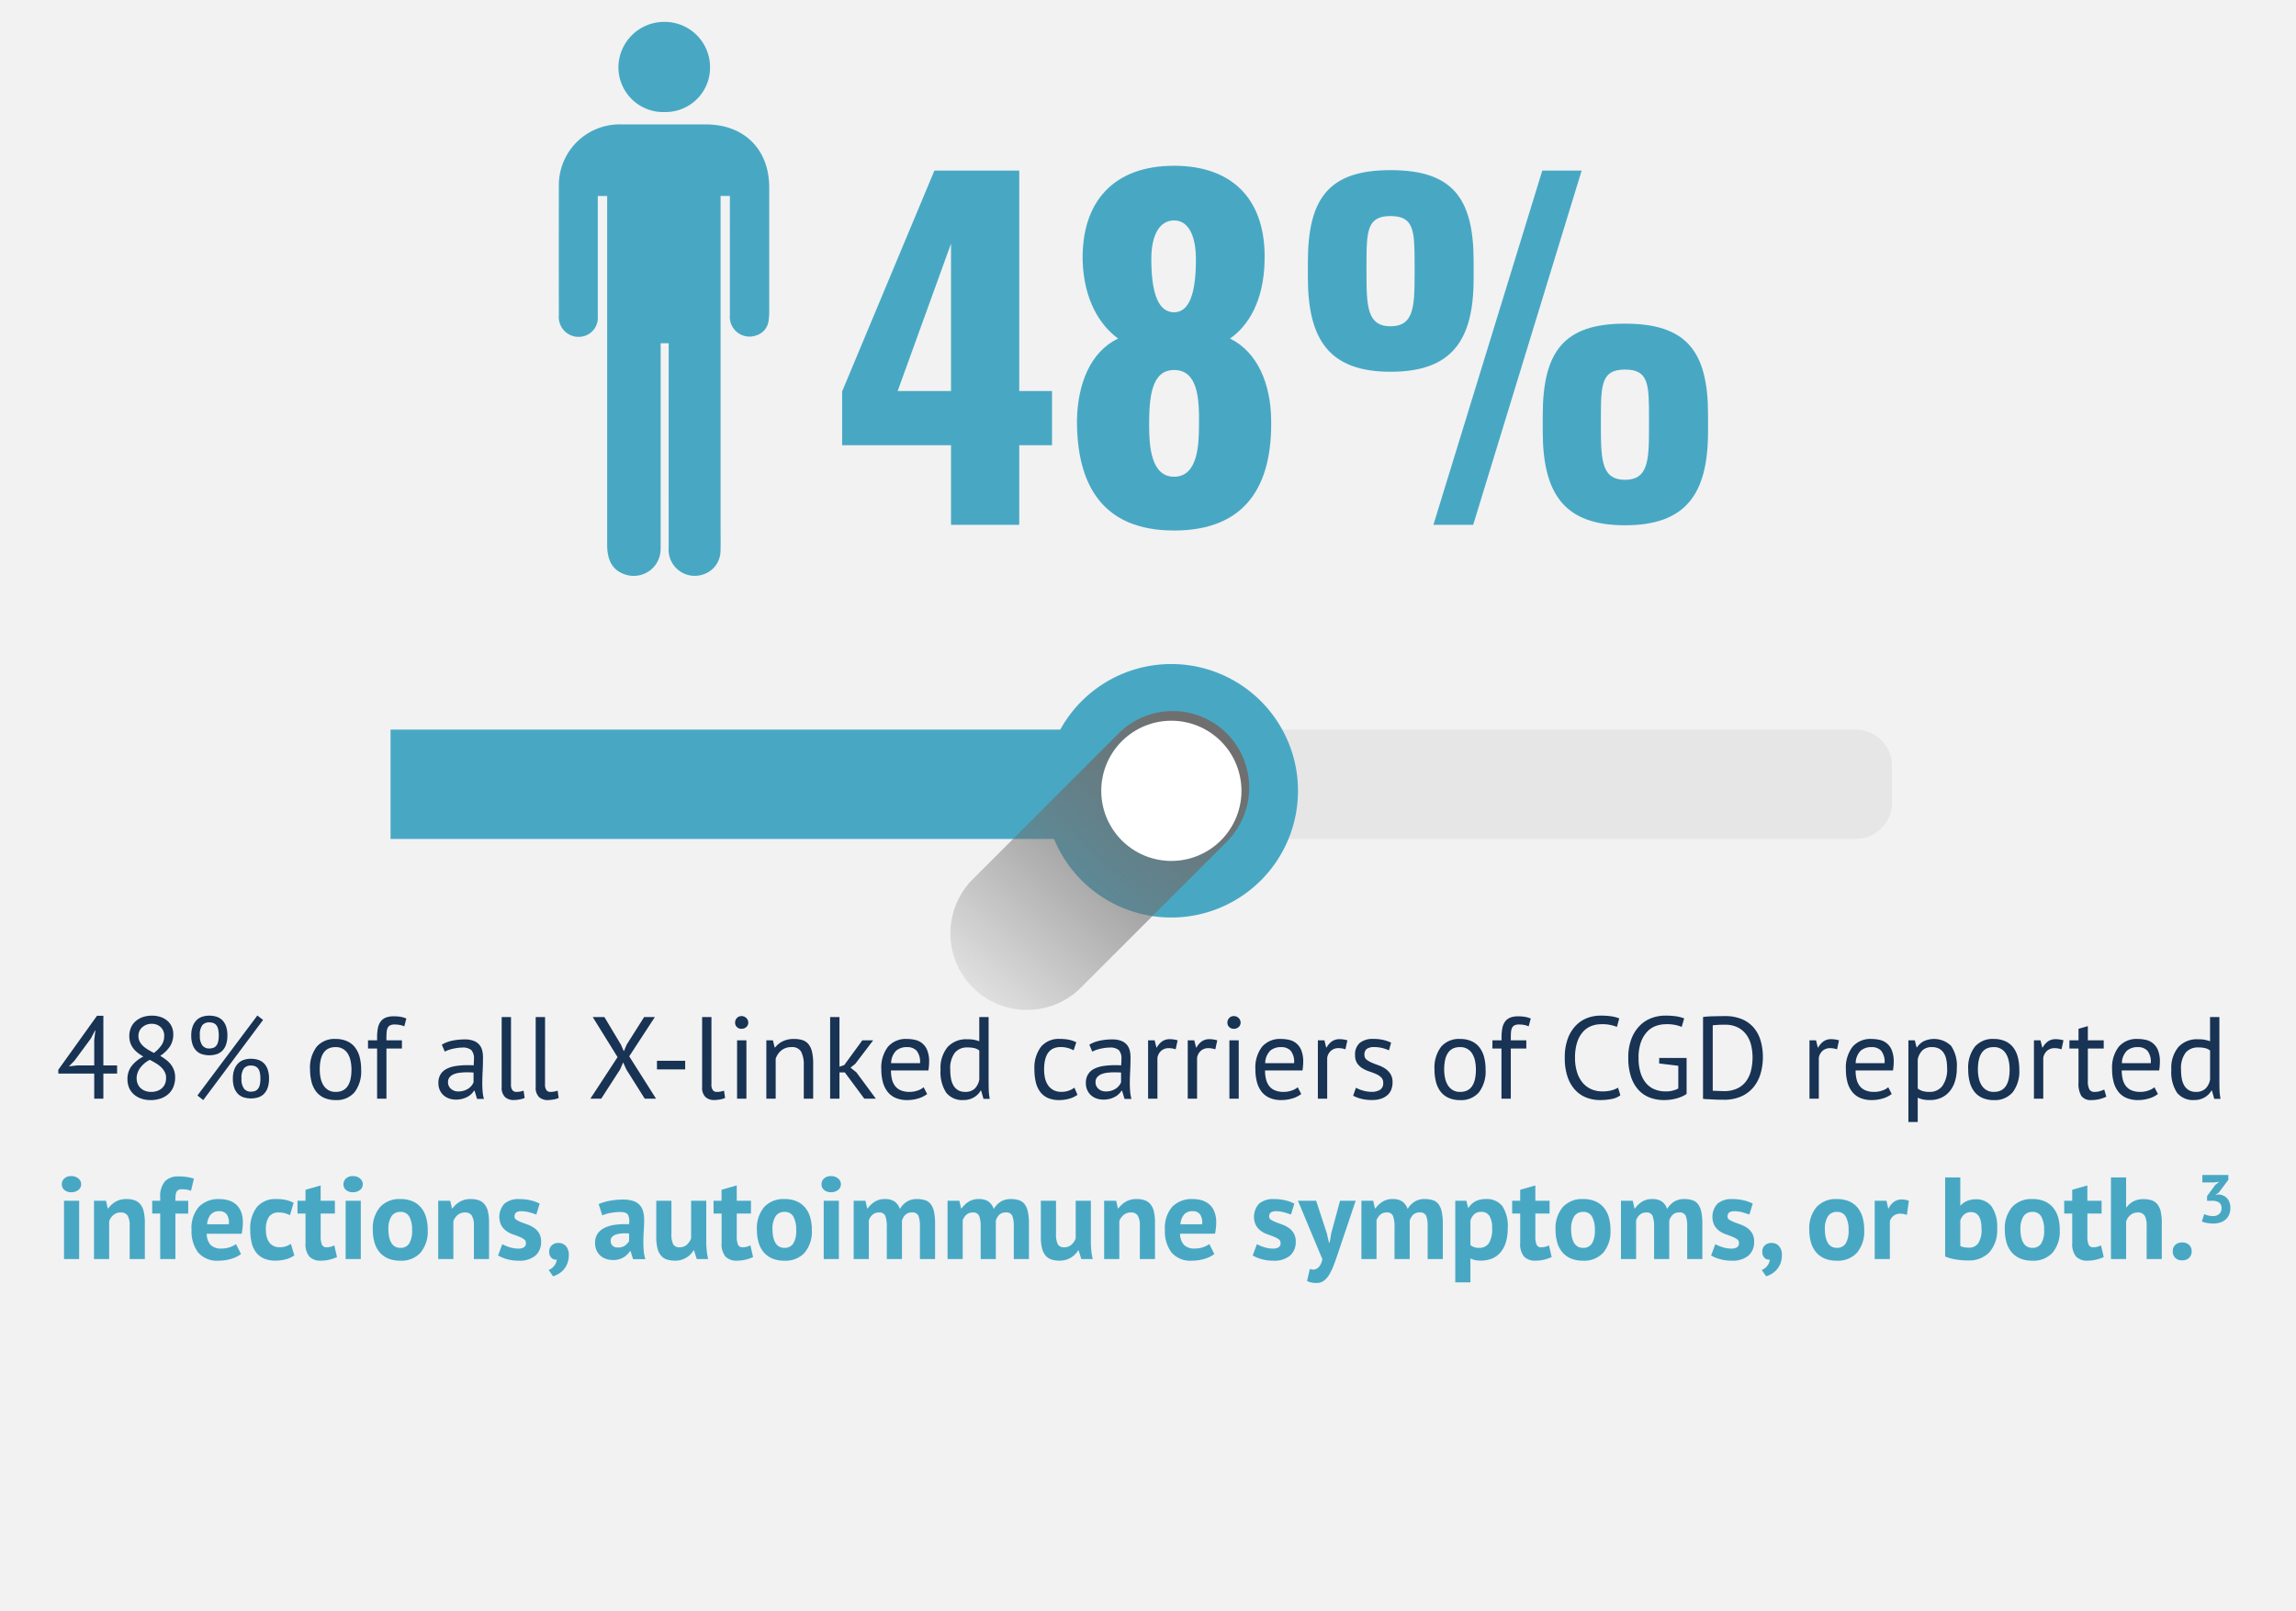 <svg xmlns="http://www.w3.org/2000/svg" xmlns:xlink="http://www.w3.org/1999/xlink" width="315" height="221" viewBox="0 0 315 221">
  <defs>
    <linearGradient id="linear-gradient" x1="0.865" y1="0.139" x2="0" y2="1.1" gradientUnits="objectBoundingBox">
      <stop offset="0" stop-color="#6f6f6f"/>
      <stop offset="0.401" stop-color="#6f6f6f" stop-opacity="0.608"/>
      <stop offset="1" stop-color="#6f6f6f" stop-opacity="0"/>
    </linearGradient>
  </defs>
  <g id="_48__Graphic_Desk" data-name="48%_Graphic_Desk" transform="translate(-329.32 -3316.578)">
    <rect id="Rectangle_148874" data-name="Rectangle 148874" width="315" height="221" transform="translate(329.32 3316.578)" fill="#f2f2f3"/>
    <g id="Group_75027" data-name="Group 75027" transform="translate(337.32 3407.673)">
      <g id="Group_75028" data-name="Group 75028" transform="translate(0 -3411.129)">
        <g id="Group_75029" data-name="Group 75029">
          <g id="Group_74887" data-name="Group 74887" transform="translate(45.581 3411.129)">
            <g id="Group_74893" data-name="Group 74893">
              <g id="Group_74881" data-name="Group 74881">
                <g id="Group_74896" data-name="Group 74896">
                  <path id="Rectangle_148868" data-name="Rectangle 148868" d="M0,0H96a5,5,0,0,1,5,5v5a5,5,0,0,1-5,5H0a0,0,0,0,1,0,0V0A0,0,0,0,1,0,0Z" transform="translate(105 8.996)" fill="#e6e6e6"/>
                  <rect id="Rectangle_148867" data-name="Rectangle 148867" width="101" height="15" transform="translate(0 8.996)" fill="#48a8c4"/>
                  <g id="Group_74914" data-name="Group 74914" transform="translate(76.805)">
                    <path id="Path_62548" data-name="Path 62548" d="M52.524,0A17.387,17.387,0,1,0,69.907,17.391,17.387,17.387,0,0,0,52.524,0" transform="translate(-22.214)" fill="#48a8c4"/>
                    <path id="Line_1225" data-name="Line 1225" d="M0,30.5a10.467,10.467,0,0,1-7.425-3.075,10.5,10.5,0,0,1,0-14.849l20-20a10.5,10.5,0,0,1,14.849,0,10.5,10.5,0,0,1,0,14.849l-20,20A10.467,10.467,0,0,1,0,30.5Z" transform="translate(10.5 16.949)" opacity="0.999" fill="url(#linear-gradient)"/>
                    <path id="Path_62549" data-name="Path 62549" d="M37.922,12.4a9.616,9.616,0,1,1,9.613,9.616A9.618,9.618,0,0,1,37.922,12.4" transform="translate(-17.22 4.994)" fill="#fff"/>
                  </g>
                </g>
              </g>
            </g>
          </g>
          <g id="Group_75440" data-name="Group 75440" transform="translate(0 3459.346)">
            <path id="Path_62861" data-name="Path 62861" d="M1.1,28h2.08v8H1.1ZM.8,25.744a1.055,1.055,0,0,1,.344-.792,1.323,1.323,0,0,1,.952-.328,1.443,1.443,0,0,1,.984.328,1.015,1.015,0,0,1,.376.792.969.969,0,0,1-.376.776,1.49,1.49,0,0,1-.984.312,1.365,1.365,0,0,1-.952-.312A1,1,0,0,1,.8,25.744ZM10.111,36V31.456a2.682,2.682,0,0,0-.28-1.408,1.047,1.047,0,0,0-.952-.432,1.5,1.5,0,0,0-1,.344,1.911,1.911,0,0,0-.584.856V36H5.215V28H6.863l.24,1.056h.064a3.448,3.448,0,0,1,.976-.9,2.893,2.893,0,0,1,1.568-.384,3.23,3.23,0,0,1,1.056.16,1.8,1.8,0,0,1,.784.528,2.4,2.4,0,0,1,.48,1,6.467,6.467,0,0,1,.16,1.56V36ZM13.2,28h1.1v-.448a3.143,3.143,0,0,1,.64-2.2,2.426,2.426,0,0,1,1.856-.68,6.375,6.375,0,0,1,2.128.3l-.4,1.664a3.535,3.535,0,0,0-.648-.168,4.127,4.127,0,0,0-.584-.04,1.1,1.1,0,0,0-.5.1.59.59,0,0,0-.272.3,1.548,1.548,0,0,0-.112.5q-.024.3-.024.68h1.76v1.76h-1.76V36H14.3V29.76H13.2Zm12.19,7.312a4.07,4.07,0,0,1-1.3.648,5.707,5.707,0,0,1-1.752.264A3.4,3.4,0,0,1,19.5,35.1a4.851,4.851,0,0,1-.9-3.1,4.431,4.431,0,0,1,1.008-3.168,3.728,3.728,0,0,1,2.832-1.056,4.4,4.4,0,0,1,1.184.16,2.755,2.755,0,0,1,1.024.528,2.6,2.6,0,0,1,.72.992,3.891,3.891,0,0,1,.272,1.552,6.972,6.972,0,0,1-.04.72q-.04.384-.12.8h-4.8a2.345,2.345,0,0,0,.52,1.52,1.992,1.992,0,0,0,1.528.512,3.4,3.4,0,0,0,1.968-.608ZM22.413,29.44a1.456,1.456,0,0,0-1.208.488,2.413,2.413,0,0,0-.472,1.3h2.976a2.015,2.015,0,0,0-.264-1.328A1.176,1.176,0,0,0,22.413,29.44ZM32.7,35.5a3.476,3.476,0,0,1-1.16.536,5.335,5.335,0,0,1-1.4.184,3.888,3.888,0,0,1-1.624-.3,2.768,2.768,0,0,1-1.08-.856,3.53,3.53,0,0,1-.6-1.336A7.567,7.567,0,0,1,26.653,32a4.766,4.766,0,0,1,.912-3.128,3.258,3.258,0,0,1,2.656-1.1,5.634,5.634,0,0,1,1.416.144,4.807,4.807,0,0,1,.968.368l-.5,1.7a4.192,4.192,0,0,0-.728-.272,3.207,3.207,0,0,0-.824-.1,1.57,1.57,0,0,0-1.312.568A2.94,2.94,0,0,0,28.8,32a3.756,3.756,0,0,0,.112.944,2.309,2.309,0,0,0,.336.752,1.575,1.575,0,0,0,.584.5,1.822,1.822,0,0,0,.84.184,2.6,2.6,0,0,0,.9-.136,3.139,3.139,0,0,0,.656-.328Zm.432-7.5h1.1V26.5l2.08-.592V28h1.952v1.76H36.315v3.072a3.045,3.045,0,0,0,.168,1.192.632.632,0,0,0,.632.36,2.093,2.093,0,0,0,.552-.064,3.767,3.767,0,0,0,.52-.192l.368,1.6a5.28,5.28,0,0,1-1.008.352,4.8,4.8,0,0,1-1.168.144,2.1,2.1,0,0,1-1.624-.568,2.723,2.723,0,0,1-.52-1.864V29.76h-1.1Zm6.607,0h2.08v8h-2.08Zm-.3-2.256a1.055,1.055,0,0,1,.344-.792,1.323,1.323,0,0,1,.952-.328,1.443,1.443,0,0,1,.984.328,1.015,1.015,0,0,1,.376.792.969.969,0,0,1-.376.776,1.49,1.49,0,0,1-.984.312,1.365,1.365,0,0,1-.952-.312A1,1,0,0,1,39.435,25.744ZM43.466,32a4.5,4.5,0,0,1,.992-3.128,3.563,3.563,0,0,1,2.784-1.1,4.174,4.174,0,0,1,1.664.3,3.108,3.108,0,0,1,1.168.856,3.661,3.661,0,0,1,.7,1.336A6.074,6.074,0,0,1,51,32a4.527,4.527,0,0,1-.984,3.128,3.537,3.537,0,0,1-2.776,1.1,4.174,4.174,0,0,1-1.664-.3,3.18,3.18,0,0,1-1.176-.856,3.6,3.6,0,0,1-.7-1.336A6.074,6.074,0,0,1,43.466,32Zm2.144,0a4.66,4.66,0,0,0,.1.976,2.721,2.721,0,0,0,.288.784,1.389,1.389,0,0,0,.5.52,1.438,1.438,0,0,0,.744.184,1.367,1.367,0,0,0,1.216-.592,3.414,3.414,0,0,0,.4-1.872,3.744,3.744,0,0,0-.368-1.784,1.3,1.3,0,0,0-1.248-.68,1.415,1.415,0,0,0-1.2.576A3.2,3.2,0,0,0,45.61,32Zm11.726,4V31.456a2.682,2.682,0,0,0-.28-1.408,1.047,1.047,0,0,0-.952-.432,1.5,1.5,0,0,0-1,.344,1.911,1.911,0,0,0-.584.856V36h-2.08V28h1.648l.24,1.056h.064a3.448,3.448,0,0,1,.976-.9,2.893,2.893,0,0,1,1.568-.384,3.23,3.23,0,0,1,1.056.16,1.8,1.8,0,0,1,.784.528,2.4,2.4,0,0,1,.48,1,6.467,6.467,0,0,1,.16,1.56V36Zm7.135-2.208a.6.6,0,0,0-.272-.512,3.276,3.276,0,0,0-.672-.352q-.4-.16-.88-.328a3.305,3.305,0,0,1-.88-.464,2.541,2.541,0,0,1-.672-.752,2.676,2.676,0,0,1,.432-2.984,2.969,2.969,0,0,1,2.032-.624,6.532,6.532,0,0,1,1.648.192,4.767,4.767,0,0,1,1.152.432L65.9,29.9q-.368-.144-.928-.3a4.115,4.115,0,0,0-1.136-.16q-.928,0-.928.72a.532.532,0,0,0,.272.464,3.589,3.589,0,0,0,.672.328q.4.152.88.328a3.818,3.818,0,0,1,.88.456,2.385,2.385,0,0,1,.672.728,2.193,2.193,0,0,1,.272,1.152,2.438,2.438,0,0,1-.776,1.912,3.392,3.392,0,0,1-2.328.7,5.684,5.684,0,0,1-1.592-.216,4.9,4.9,0,0,1-1.208-.5l.576-1.552a5.55,5.55,0,0,0,.976.408,3.968,3.968,0,0,0,1.248.2,1.384,1.384,0,0,0,.744-.176A.644.644,0,0,0,64.472,33.792Zm3.2,1.184a1.1,1.1,0,0,1,.36-.864,1.288,1.288,0,0,1,.888-.32,1.317,1.317,0,0,1,1.056.448,1.756,1.756,0,0,1,.384,1.184,3.122,3.122,0,0,1-.224,1.24,2.9,2.9,0,0,1-.552.864,2.777,2.777,0,0,1-.7.544,4.114,4.114,0,0,1-.68.3l-.608-.864a1.854,1.854,0,0,0,.752-.576,1.516,1.516,0,0,0,.352-.848.882.882,0,0,1-.7-.224A1.081,1.081,0,0,1,67.671,34.976Zm6.783-6.512a6.843,6.843,0,0,1,1.52-.456,9.794,9.794,0,0,1,1.84-.168,4.177,4.177,0,0,1,1.392.2,2.006,2.006,0,0,1,1.352,1.448,4.493,4.493,0,0,1,.136,1.152q0,.7-.048,1.416t-.056,1.4q-.008.688.04,1.336a5.032,5.032,0,0,0,.24,1.224h-1.7l-.336-1.1h-.08a2.847,2.847,0,0,1-.888.856,2.694,2.694,0,0,1-1.464.36A2.854,2.854,0,0,1,75.4,35.96a2.154,2.154,0,0,1-1.264-1.216,2.462,2.462,0,0,1-.176-.952,2.226,2.226,0,0,1,.328-1.24,2.372,2.372,0,0,1,.944-.816A4.688,4.688,0,0,1,76.7,31.3a10.428,10.428,0,0,1,1.912-.072,2.079,2.079,0,0,0-.128-1.288q-.24-.392-1.072-.392a7.307,7.307,0,0,0-1.32.128,4.825,4.825,0,0,0-1.144.336Zm2.64,5.952a1.6,1.6,0,0,0,.992-.28,1.953,1.953,0,0,0,.544-.6V32.5a5.72,5.72,0,0,0-.952-.016,3.473,3.473,0,0,0-.808.144,1.358,1.358,0,0,0-.56.32.715.715,0,0,0-.208.528.909.909,0,0,0,.264.7A1.021,1.021,0,0,0,77.094,34.416ZM84.437,28v4.544a3.153,3.153,0,0,0,.232,1.408.93.93,0,0,0,.9.432,1.417,1.417,0,0,0,.984-.352,2.162,2.162,0,0,0,.584-.864V28h2.08v5.568a12.779,12.779,0,0,0,.064,1.288A8.1,8.1,0,0,0,89.476,36H87.909l-.368-1.184h-.064a2.99,2.99,0,0,1-1.024,1.008,2.922,2.922,0,0,1-1.552.4,3.432,3.432,0,0,1-1.088-.16,1.787,1.787,0,0,1-.8-.528,2.469,2.469,0,0,1-.488-.992,6.152,6.152,0,0,1-.168-1.568V28Zm5.775,0h1.1V26.5L93.4,25.9V28h1.952v1.76H93.4v3.072a3.045,3.045,0,0,0,.168,1.192.632.632,0,0,0,.632.36,2.093,2.093,0,0,0,.552-.064,3.767,3.767,0,0,0,.52-.192l.368,1.6a5.28,5.28,0,0,1-1.008.352,4.8,4.8,0,0,1-1.168.144,2.1,2.1,0,0,1-1.624-.568,2.723,2.723,0,0,1-.52-1.864V29.76h-1.1Zm5.951,4a4.5,4.5,0,0,1,.992-3.128,3.563,3.563,0,0,1,2.784-1.1,4.174,4.174,0,0,1,1.664.3,3.108,3.108,0,0,1,1.168.856,3.661,3.661,0,0,1,.7,1.336A6.074,6.074,0,0,1,103.7,32a4.527,4.527,0,0,1-.984,3.128,3.537,3.537,0,0,1-2.776,1.1,4.174,4.174,0,0,1-1.664-.3,3.18,3.18,0,0,1-1.176-.856,3.6,3.6,0,0,1-.7-1.336A6.074,6.074,0,0,1,96.163,32Zm2.144,0a4.66,4.66,0,0,0,.1.976,2.721,2.721,0,0,0,.288.784,1.389,1.389,0,0,0,.5.52,1.438,1.438,0,0,0,.744.184,1.367,1.367,0,0,0,1.216-.592,3.414,3.414,0,0,0,.4-1.872,3.744,3.744,0,0,0-.368-1.784,1.3,1.3,0,0,0-1.248-.68,1.415,1.415,0,0,0-1.2.576A3.2,3.2,0,0,0,98.307,32Zm7.023-4h2.08v8h-2.08Zm-.3-2.256a1.055,1.055,0,0,1,.344-.792,1.323,1.323,0,0,1,.952-.328,1.443,1.443,0,0,1,.984.328,1.015,1.015,0,0,1,.376.792.969.969,0,0,1-.376.776,1.49,1.49,0,0,1-.984.312,1.365,1.365,0,0,1-.952-.312A1,1,0,0,1,105.026,25.744ZM113.985,36V31.648a4.189,4.189,0,0,0-.208-1.568.847.847,0,0,0-.864-.464,1.282,1.282,0,0,0-.88.3,1.88,1.88,0,0,0-.512.76V36h-2.08V28h1.616l.24,1.056h.064a3.664,3.664,0,0,1,.936-.9,2.563,2.563,0,0,1,1.464-.384,2.3,2.3,0,0,1,1.256.312,2.017,2.017,0,0,1,.76,1.048,2.906,2.906,0,0,1,.944-.992,2.531,2.531,0,0,1,1.392-.368,3.586,3.586,0,0,1,1.144.16,1.573,1.573,0,0,1,.768.552,2.679,2.679,0,0,1,.44,1.048,7.965,7.965,0,0,1,.144,1.664V36h-2.08V31.5a3.816,3.816,0,0,0-.2-1.416.857.857,0,0,0-.888-.472,1.255,1.255,0,0,0-.888.3,1.828,1.828,0,0,0-.488.832V36Zm12.878,0V31.648a4.189,4.189,0,0,0-.208-1.568.847.847,0,0,0-.864-.464,1.282,1.282,0,0,0-.88.3,1.88,1.88,0,0,0-.512.76V36h-2.08V28h1.616l.24,1.056h.064a3.665,3.665,0,0,1,.936-.9,2.563,2.563,0,0,1,1.464-.384,2.3,2.3,0,0,1,1.256.312,2.017,2.017,0,0,1,.76,1.048,2.906,2.906,0,0,1,.944-.992,2.531,2.531,0,0,1,1.392-.368,3.586,3.586,0,0,1,1.144.16,1.573,1.573,0,0,1,.768.552,2.679,2.679,0,0,1,.44,1.048,7.966,7.966,0,0,1,.144,1.664V36h-2.08V31.5a3.816,3.816,0,0,0-.2-1.416.857.857,0,0,0-.888-.472,1.255,1.255,0,0,0-.888.3,1.828,1.828,0,0,0-.488.832V36ZM137.2,28v4.544a3.153,3.153,0,0,0,.232,1.408.93.93,0,0,0,.9.432,1.417,1.417,0,0,0,.984-.352,2.162,2.162,0,0,0,.584-.864V28h2.08v5.568a12.779,12.779,0,0,0,.064,1.288A8.106,8.106,0,0,0,142.237,36H140.67l-.368-1.184h-.064a2.99,2.99,0,0,1-1.024,1.008,2.922,2.922,0,0,1-1.552.4,3.432,3.432,0,0,1-1.088-.16,1.787,1.787,0,0,1-.8-.528,2.469,2.469,0,0,1-.488-.992,6.152,6.152,0,0,1-.168-1.568V28Zm11.5,8V31.456a2.682,2.682,0,0,0-.28-1.408,1.047,1.047,0,0,0-.952-.432,1.5,1.5,0,0,0-1,.344,1.911,1.911,0,0,0-.584.856V36h-2.08V28h1.648l.24,1.056h.064a3.448,3.448,0,0,1,.976-.9,2.893,2.893,0,0,1,1.568-.384,3.23,3.23,0,0,1,1.056.16,1.8,1.8,0,0,1,.784.528,2.4,2.4,0,0,1,.48,1,6.467,6.467,0,0,1,.16,1.56V36Zm10.223-.688a4.07,4.07,0,0,1-1.3.648,5.707,5.707,0,0,1-1.752.264,3.4,3.4,0,0,1-2.832-1.128,4.851,4.851,0,0,1-.9-3.1,4.431,4.431,0,0,1,1.008-3.168,3.728,3.728,0,0,1,2.832-1.056,4.4,4.4,0,0,1,1.184.16,2.755,2.755,0,0,1,1.024.528,2.6,2.6,0,0,1,.72.992,3.891,3.891,0,0,1,.272,1.552,6.974,6.974,0,0,1-.04.72q-.04.384-.12.8h-4.8a2.345,2.345,0,0,0,.52,1.52,1.992,1.992,0,0,0,1.528.512,3.4,3.4,0,0,0,1.968-.608Zm-2.976-5.872a1.456,1.456,0,0,0-1.208.488,2.413,2.413,0,0,0-.472,1.3h2.976a2.015,2.015,0,0,0-.264-1.328A1.176,1.176,0,0,0,155.948,29.44Zm12.062,4.352a.6.6,0,0,0-.272-.512,3.276,3.276,0,0,0-.672-.352q-.4-.16-.88-.328a3.305,3.305,0,0,1-.88-.464,2.541,2.541,0,0,1-.672-.752,2.676,2.676,0,0,1,.432-2.984,2.969,2.969,0,0,1,2.032-.624,6.532,6.532,0,0,1,1.648.192,4.767,4.767,0,0,1,1.152.432l-.464,1.5q-.368-.144-.928-.3a4.115,4.115,0,0,0-1.136-.16q-.928,0-.928.72a.532.532,0,0,0,.272.464,3.589,3.589,0,0,0,.672.328q.4.152.88.328a3.818,3.818,0,0,1,.88.456,2.384,2.384,0,0,1,.672.728,2.193,2.193,0,0,1,.272,1.152,2.438,2.438,0,0,1-.776,1.912,3.392,3.392,0,0,1-2.328.7,5.684,5.684,0,0,1-1.592-.216,4.9,4.9,0,0,1-1.208-.5l.576-1.552a5.55,5.55,0,0,0,.976.408,3.968,3.968,0,0,0,1.248.2,1.384,1.384,0,0,0,.744-.176A.644.644,0,0,0,168.01,33.792Zm6.351-1.3.288,1.248h.1l.208-1.264L176.169,28h2.144l-2.432,7.216q-.3.9-.584,1.64a7.444,7.444,0,0,1-.616,1.288,2.9,2.9,0,0,1-.744.84,1.6,1.6,0,0,1-.968.3,2.766,2.766,0,0,1-1.328-.272l.384-1.664a1.284,1.284,0,0,0,.48.1,1.055,1.055,0,0,0,.712-.312,2.118,2.118,0,0,0,.52-1.128l-3.344-8h2.5ZM183.64,36V31.648a4.189,4.189,0,0,0-.208-1.568.847.847,0,0,0-.864-.464,1.282,1.282,0,0,0-.88.3,1.88,1.88,0,0,0-.512.76V36H179.1V28h1.616l.24,1.056h.064a3.664,3.664,0,0,1,.936-.9,2.563,2.563,0,0,1,1.464-.384,2.3,2.3,0,0,1,1.256.312,2.017,2.017,0,0,1,.76,1.048,2.906,2.906,0,0,1,.944-.992,2.531,2.531,0,0,1,1.392-.368,3.586,3.586,0,0,1,1.144.16,1.573,1.573,0,0,1,.768.552,2.678,2.678,0,0,1,.44,1.048,7.965,7.965,0,0,1,.144,1.664V36h-2.08V31.5a3.816,3.816,0,0,0-.2-1.416.857.857,0,0,0-.888-.472,1.255,1.255,0,0,0-.888.3,1.828,1.828,0,0,0-.488.832V36Zm8.335-8h1.52l.24.96h.064a2.651,2.651,0,0,1,.984-.9,3.034,3.034,0,0,1,1.384-.288,2.7,2.7,0,0,1,2.256.952,4.964,4.964,0,0,1,.752,3.064,6.6,6.6,0,0,1-.24,1.848,3.9,3.9,0,0,1-.712,1.4,3.111,3.111,0,0,1-1.152.88,4.311,4.311,0,0,1-2.376.232,2.809,2.809,0,0,1-.64-.232V39.2h-2.08Zm3.568,1.536a1.388,1.388,0,0,0-.952.3,1.984,1.984,0,0,0-.536.912V34.08a1.709,1.709,0,0,0,1.184.384,1.539,1.539,0,0,0,1.344-.632,3.71,3.71,0,0,0,.448-2.088,3.144,3.144,0,0,0-.352-1.632A1.23,1.23,0,0,0,195.542,29.536ZM199.782,28h1.1V26.5l2.08-.592V28h1.952v1.76h-1.952v3.072a3.045,3.045,0,0,0,.168,1.192.632.632,0,0,0,.632.36,2.093,2.093,0,0,0,.552-.064,3.766,3.766,0,0,0,.52-.192l.368,1.6a5.28,5.28,0,0,1-1.008.352,4.8,4.8,0,0,1-1.168.144,2.1,2.1,0,0,1-1.624-.568,2.723,2.723,0,0,1-.52-1.864V29.76h-1.1Zm5.951,4a4.5,4.5,0,0,1,.992-3.128,3.562,3.562,0,0,1,2.784-1.1,4.174,4.174,0,0,1,1.664.3,3.108,3.108,0,0,1,1.168.856,3.661,3.661,0,0,1,.7,1.336A6.074,6.074,0,0,1,213.268,32a4.527,4.527,0,0,1-.984,3.128,3.537,3.537,0,0,1-2.776,1.1,4.174,4.174,0,0,1-1.664-.3,3.18,3.18,0,0,1-1.176-.856,3.6,3.6,0,0,1-.7-1.336A6.074,6.074,0,0,1,205.733,32Zm2.144,0a4.658,4.658,0,0,0,.1.976,2.72,2.72,0,0,0,.288.784,1.39,1.39,0,0,0,.5.52,1.438,1.438,0,0,0,.744.184,1.367,1.367,0,0,0,1.216-.592,3.414,3.414,0,0,0,.4-1.872,3.744,3.744,0,0,0-.368-1.784,1.3,1.3,0,0,0-1.248-.68,1.415,1.415,0,0,0-1.2.576A3.2,3.2,0,0,0,207.877,32Zm11.375,4V31.648a4.19,4.19,0,0,0-.208-1.568.847.847,0,0,0-.864-.464,1.282,1.282,0,0,0-.88.3,1.88,1.88,0,0,0-.512.76V36h-2.08V28h1.616l.24,1.056h.064a3.665,3.665,0,0,1,.936-.9,2.563,2.563,0,0,1,1.464-.384,2.3,2.3,0,0,1,1.256.312,2.017,2.017,0,0,1,.76,1.048,2.906,2.906,0,0,1,.944-.992,2.531,2.531,0,0,1,1.392-.368,3.586,3.586,0,0,1,1.144.16,1.573,1.573,0,0,1,.768.552,2.679,2.679,0,0,1,.44,1.048,7.966,7.966,0,0,1,.144,1.664V36h-2.08V31.5a3.816,3.816,0,0,0-.2-1.416.857.857,0,0,0-.888-.472,1.255,1.255,0,0,0-.888.3,1.828,1.828,0,0,0-.488.832V36ZM230.9,33.792a.6.6,0,0,0-.272-.512,3.276,3.276,0,0,0-.672-.352q-.4-.16-.88-.328a3.305,3.305,0,0,1-.88-.464,2.541,2.541,0,0,1-.672-.752,2.676,2.676,0,0,1,.432-2.984,2.969,2.969,0,0,1,2.032-.624,6.532,6.532,0,0,1,1.648.192,4.767,4.767,0,0,1,1.152.432l-.464,1.5q-.368-.144-.928-.3a4.115,4.115,0,0,0-1.136-.16q-.928,0-.928.72a.532.532,0,0,0,.272.464,3.589,3.589,0,0,0,.672.328q.4.152.88.328a3.818,3.818,0,0,1,.88.456,2.384,2.384,0,0,1,.672.728,2.193,2.193,0,0,1,.272,1.152,2.438,2.438,0,0,1-.776,1.912,3.392,3.392,0,0,1-2.328.7,5.684,5.684,0,0,1-1.592-.216,4.9,4.9,0,0,1-1.208-.5l.576-1.552a5.55,5.55,0,0,0,.976.408,3.968,3.968,0,0,0,1.248.2,1.384,1.384,0,0,0,.744-.176A.644.644,0,0,0,230.9,33.792Zm3.2,1.184a1.1,1.1,0,0,1,.36-.864,1.288,1.288,0,0,1,.888-.32,1.317,1.317,0,0,1,1.056.448,1.757,1.757,0,0,1,.384,1.184,3.122,3.122,0,0,1-.224,1.24,2.9,2.9,0,0,1-.552.864,2.778,2.778,0,0,1-.7.544,4.114,4.114,0,0,1-.68.3l-.608-.864a1.854,1.854,0,0,0,.752-.576,1.516,1.516,0,0,0,.352-.848.882.882,0,0,1-.7-.224A1.081,1.081,0,0,1,234.1,34.976ZM240.545,32a4.5,4.5,0,0,1,.992-3.128,3.562,3.562,0,0,1,2.784-1.1,4.174,4.174,0,0,1,1.664.3,3.108,3.108,0,0,1,1.168.856,3.661,3.661,0,0,1,.7,1.336A6.074,6.074,0,0,1,248.08,32a4.527,4.527,0,0,1-.984,3.128,3.537,3.537,0,0,1-2.776,1.1,4.174,4.174,0,0,1-1.664-.3,3.18,3.18,0,0,1-1.176-.856,3.6,3.6,0,0,1-.7-1.336A6.074,6.074,0,0,1,240.545,32Zm2.144,0a4.66,4.66,0,0,0,.1.976,2.721,2.721,0,0,0,.288.784,1.389,1.389,0,0,0,.5.52,1.438,1.438,0,0,0,.744.184,1.367,1.367,0,0,0,1.216-.592,3.415,3.415,0,0,0,.4-1.872,3.744,3.744,0,0,0-.368-1.784,1.3,1.3,0,0,0-1.248-.68,1.415,1.415,0,0,0-1.2.576A3.2,3.2,0,0,0,242.688,32Zm11.247-2.048a2.709,2.709,0,0,0-.9-.176,1.466,1.466,0,0,0-.936.3,1.426,1.426,0,0,0-.5.76V36h-2.08V28h1.616l.24,1.056h.064a2.181,2.181,0,0,1,.736-.912,1.868,1.868,0,0,1,1.088-.32,3.025,3.025,0,0,1,.944.176Zm5.247-5.152h2.08v3.84h.064a2.34,2.34,0,0,1,.864-.608,2.96,2.96,0,0,1,1.168-.224,2.612,2.612,0,0,1,2.2.984,4.881,4.881,0,0,1,.76,3,4.589,4.589,0,0,1-1.064,3.28,3.834,3.834,0,0,1-2.92,1.12,9.652,9.652,0,0,1-1.872-.168,5.616,5.616,0,0,1-1.28-.376Zm3.568,4.768a1.426,1.426,0,0,0-.936.3,1.853,1.853,0,0,0-.552.856v3.488a1.909,1.909,0,0,0,.552.176,3.949,3.949,0,0,0,.632.048,1.482,1.482,0,0,0,1.288-.616,3.424,3.424,0,0,0,.44-1.96Q264.173,29.568,262.75,29.568ZM267.373,32a4.5,4.5,0,0,1,.992-3.128,3.563,3.563,0,0,1,2.784-1.1,4.174,4.174,0,0,1,1.664.3,3.108,3.108,0,0,1,1.168.856,3.661,3.661,0,0,1,.7,1.336A6.075,6.075,0,0,1,274.908,32a4.527,4.527,0,0,1-.984,3.128,3.537,3.537,0,0,1-2.776,1.1,4.174,4.174,0,0,1-1.664-.3,3.18,3.18,0,0,1-1.176-.856,3.594,3.594,0,0,1-.7-1.336A6.075,6.075,0,0,1,267.373,32Zm2.144,0a4.662,4.662,0,0,0,.1.976,2.722,2.722,0,0,0,.288.784,1.389,1.389,0,0,0,.5.52,1.438,1.438,0,0,0,.744.184,1.367,1.367,0,0,0,1.216-.592,3.414,3.414,0,0,0,.4-1.872,3.744,3.744,0,0,0-.368-1.784,1.3,1.3,0,0,0-1.248-.68,1.415,1.415,0,0,0-1.2.576A3.2,3.2,0,0,0,269.517,32Zm6-4h1.1V26.5l2.08-.592V28h1.952v1.76H278.7v3.072a3.046,3.046,0,0,0,.168,1.192.632.632,0,0,0,.632.36,2.092,2.092,0,0,0,.552-.064,3.766,3.766,0,0,0,.52-.192l.368,1.6a5.28,5.28,0,0,1-1.008.352,4.8,4.8,0,0,1-1.168.144,2.1,2.1,0,0,1-1.624-.568,2.723,2.723,0,0,1-.52-1.864V29.76h-1.1Zm11.311,8V31.456a2.747,2.747,0,0,0-.272-1.408,1.079,1.079,0,0,0-.992-.432,1.494,1.494,0,0,0-.968.36,1.707,1.707,0,0,0-.584.92V36h-2.08V24.8h2.08v4.1h.064a2.892,2.892,0,0,1,.944-.816,2.964,2.964,0,0,1,1.424-.3,3.284,3.284,0,0,1,1.072.16,1.743,1.743,0,0,1,.776.528,2.389,2.389,0,0,1,.464,1,6.792,6.792,0,0,1,.152,1.56V36Zm3.584-1.056a1.155,1.155,0,0,1,.352-.888,1.306,1.306,0,0,1,.928-.328,1.352,1.352,0,0,1,.96.328,1.155,1.155,0,0,1,.352.888,1.181,1.181,0,0,1-.352.9,1.333,1.333,0,0,1-.96.336,1.288,1.288,0,0,1-.928-.336A1.181,1.181,0,0,1,290.41,34.944Zm5.512-4.84a1.184,1.184,0,0,0,.882-.308,1.025,1.025,0,0,0,.3-.747.94.94,0,0,0-.317-.784,1.6,1.6,0,0,0-1-.252h-.672V27.37l1.129-1.54.532-.42-.737.084h-1.568V24.467h3.565v.663l-1.316,1.764-.411.252v.047l.392-.056a2.082,2.082,0,0,1,.621.149,1.492,1.492,0,0,1,.513.35,1.688,1.688,0,0,1,.35.565,2.128,2.128,0,0,1,.131.775,2.29,2.29,0,0,1-.182.952,1.877,1.877,0,0,1-.5.672,2.1,2.1,0,0,1-.751.4,3.157,3.157,0,0,1-.924.131,5.058,5.058,0,0,1-.849-.075,2.46,2.46,0,0,1-.709-.215l.327-1.008a2.606,2.606,0,0,0,1.194.271Z" transform="translate(-0.32 -2.592)" fill="#48a8c4"/>
            <path id="Path_62862" data-name="Path 62862" d="M8.383,10.56H6.5V14H5.247V10.56H.32v-.528L5.631,2.624H6.5V9.44H8.383ZM5.247,5.952l.16-1.312H5.359L4.8,5.728,2.544,8.784l-.768.784L2.9,9.44H5.247Zm4.559,5.376a2.949,2.949,0,0,1,.528-1.752,4.752,4.752,0,0,1,1.648-1.352,7.877,7.877,0,0,1-.744-.5,3.409,3.409,0,0,1-.608-.6,2.718,2.718,0,0,1-.416-.752,2.79,2.79,0,0,1-.152-.96,2.9,2.9,0,0,1,.216-1.136,2.455,2.455,0,0,1,.624-.88,2.956,2.956,0,0,1,.976-.576,3.728,3.728,0,0,1,1.288-.208,3.635,3.635,0,0,1,1.216.192,2.72,2.72,0,0,1,.92.528,2.349,2.349,0,0,1,.584.8,2.475,2.475,0,0,1,.208,1.024,3.074,3.074,0,0,1-.416,1.608A4.708,4.708,0,0,1,14.3,8.128a7.3,7.3,0,0,1,.792.528,3.735,3.735,0,0,1,.656.64,2.8,2.8,0,0,1,.44.792,2.914,2.914,0,0,1,.16,1,3.4,3.4,0,0,1-.224,1.256,2.673,2.673,0,0,1-.656.976,3.077,3.077,0,0,1-1.056.64,4.068,4.068,0,0,1-1.424.232,3.826,3.826,0,0,1-1.36-.224,2.974,2.974,0,0,1-1-.608,2.5,2.5,0,0,1-.616-.9A3.01,3.01,0,0,1,9.807,11.328Zm5.3-.16a1.759,1.759,0,0,0-.192-.84,2.567,2.567,0,0,0-.5-.656,4.076,4.076,0,0,0-.712-.536q-.4-.24-.832-.464a3.7,3.7,0,0,0-1.392,1.216,2.446,2.446,0,0,0-.416,1.28,2.137,2.137,0,0,0,.128.736,1.641,1.641,0,0,0,.384.608,1.873,1.873,0,0,0,.632.408,2.314,2.314,0,0,0,.872.152,2.461,2.461,0,0,0,.768-.12,1.953,1.953,0,0,0,.648-.352,1.675,1.675,0,0,0,.448-.592A1.968,1.968,0,0,0,15.1,11.168ZM11.311,5.376a1.715,1.715,0,0,0,.176.792,2.183,2.183,0,0,0,.472.616,4.244,4.244,0,0,0,.68.5q.384.232.8.44a4.524,4.524,0,0,0,1.064-1.1,2.2,2.2,0,0,0,.344-1.2,1.578,1.578,0,0,0-.5-1.256,1.775,1.775,0,0,0-1.208-.44,1.933,1.933,0,0,0-.768.144,1.974,1.974,0,0,0-.576.368,1.45,1.45,0,0,0-.36.52A1.625,1.625,0,0,0,11.311,5.376Zm7.247-.048A3.517,3.517,0,0,1,18.75,4.1a2.4,2.4,0,0,1,.52-.848,1.932,1.932,0,0,1,.784-.488,3.092,3.092,0,0,1,.984-.152,3.25,3.25,0,0,1,.984.144,1.942,1.942,0,0,1,.784.464,2.231,2.231,0,0,1,.52.84,3.692,3.692,0,0,1,.192,1.272A3.692,3.692,0,0,1,23.325,6.6a2.231,2.231,0,0,1-.52.84,1.942,1.942,0,0,1-.784.464,3.433,3.433,0,0,1-1.968,0,1.942,1.942,0,0,1-.784-.464,2.231,2.231,0,0,1-.52-.84A3.692,3.692,0,0,1,18.558,5.328Zm1.184,0A2.168,2.168,0,0,0,20.085,6.7a1.168,1.168,0,0,0,.952.416,1.573,1.573,0,0,0,.544-.088.954.954,0,0,0,.408-.288,1.36,1.36,0,0,0,.256-.544,3.6,3.6,0,0,0,.088-.872,3.6,3.6,0,0,0-.088-.872,1.36,1.36,0,0,0-.256-.544.954.954,0,0,0-.408-.288,1.573,1.573,0,0,0-.544-.088,1.225,1.225,0,0,0-.952.376A2.147,2.147,0,0,0,19.741,5.328Zm4.527,5.92a3.517,3.517,0,0,1,.192-1.232,2.4,2.4,0,0,1,.52-.848,1.932,1.932,0,0,1,.784-.488,3.092,3.092,0,0,1,.984-.152,3.25,3.25,0,0,1,.984.144,1.942,1.942,0,0,1,.784.464,2.231,2.231,0,0,1,.52.84,3.692,3.692,0,0,1,.192,1.272,3.692,3.692,0,0,1-.192,1.272,2.231,2.231,0,0,1-.52.84,1.942,1.942,0,0,1-.784.464,3.433,3.433,0,0,1-1.968,0,1.942,1.942,0,0,1-.784-.464,2.231,2.231,0,0,1-.52-.84A3.692,3.692,0,0,1,24.269,11.248Zm1.184,0a2.168,2.168,0,0,0,.344,1.376,1.168,1.168,0,0,0,.952.416,1.573,1.573,0,0,0,.544-.088.954.954,0,0,0,.408-.288,1.36,1.36,0,0,0,.256-.544,3.6,3.6,0,0,0,.088-.872,3.6,3.6,0,0,0-.088-.872,1.36,1.36,0,0,0-.256-.544.954.954,0,0,0-.408-.288,1.573,1.573,0,0,0-.544-.088,1.225,1.225,0,0,0-.952.376A2.147,2.147,0,0,0,25.453,11.248Zm2.176-8.656.784.608L20.205,14.192l-.8-.624ZM34.859,10a4.728,4.728,0,0,1,.9-3.112,3.2,3.2,0,0,1,2.6-1.08,3.8,3.8,0,0,1,1.56.3,2.83,2.83,0,0,1,1.1.848,3.667,3.667,0,0,1,.64,1.328A6.639,6.639,0,0,1,41.867,10a4.728,4.728,0,0,1-.9,3.112,3.2,3.2,0,0,1-2.6,1.08,3.8,3.8,0,0,1-1.56-.3,2.83,2.83,0,0,1-1.1-.848,3.667,3.667,0,0,1-.64-1.328A6.64,6.64,0,0,1,34.859,10Zm1.328,0a5.561,5.561,0,0,0,.12,1.168,3.079,3.079,0,0,0,.376.976,2.024,2.024,0,0,0,.672.672,1.887,1.887,0,0,0,1.008.256q2.176.016,2.176-3.072a5.641,5.641,0,0,0-.12-1.184,3.079,3.079,0,0,0-.376-.976,1.864,1.864,0,0,0-1.68-.912Q36.187,6.912,36.187,10ZM42.81,6h1.248V5.552a6,6,0,0,1,.12-1.28,2.163,2.163,0,0,1,.392-.888,1.631,1.631,0,0,1,.7-.512A2.975,2.975,0,0,1,46.346,2.7a5.664,5.664,0,0,1,.9.064,3.827,3.827,0,0,1,.824.24L47.786,4.08a2.757,2.757,0,0,0-.7-.208,4.265,4.265,0,0,0-.616-.048,1.355,1.355,0,0,0-.648.128.747.747,0,0,0-.336.376,1.907,1.907,0,0,0-.128.608q-.024.36-.024.84V6h2.128V7.12H45.338V14h-1.28V7.12H42.81Zm10.127.592a4.608,4.608,0,0,1,1.416-.544,7.909,7.909,0,0,1,1.688-.176,3.332,3.332,0,0,1,1.336.224,1.862,1.862,0,0,1,.768.584,2,2,0,0,1,.352.792,4.319,4.319,0,0,1,.088.864q0,.96-.048,1.872t-.048,1.728q0,.592.048,1.12a5.3,5.3,0,0,0,.176.976h-.944l-.336-1.12h-.08a2.663,2.663,0,0,1-.36.44,2.307,2.307,0,0,1-.52.384,3.283,3.283,0,0,1-.7.28,3.387,3.387,0,0,1-.912.112,2.765,2.765,0,0,1-.952-.16,2.223,2.223,0,0,1-.76-.456,2.132,2.132,0,0,1-.5-.712,2.311,2.311,0,0,1-.184-.944,2.222,2.222,0,0,1,.288-1.176,2.077,2.077,0,0,1,.808-.752,3.992,3.992,0,0,1,1.248-.4,9.92,9.92,0,0,1,1.608-.12h.44a3.108,3.108,0,0,1,.44.032q.048-.48.048-.864a1.718,1.718,0,0,0-.352-1.232,1.8,1.8,0,0,0-1.28-.352,4.606,4.606,0,0,0-.584.04q-.312.04-.64.112a5.325,5.325,0,0,0-.624.176,3.161,3.161,0,0,0-.52.232Zm2.272,6.416a2.472,2.472,0,0,0,.8-.12,2.315,2.315,0,0,0,.608-.3,1.936,1.936,0,0,0,.424-.408,1.818,1.818,0,0,0,.248-.432V10.416q-.224-.016-.456-.024t-.456-.008a8.209,8.209,0,0,0-.968.056,3.064,3.064,0,0,0-.832.208,1.461,1.461,0,0,0-.576.416,1.014,1.014,0,0,0-.216.664,1.183,1.183,0,0,0,.4.92A1.472,1.472,0,0,0,55.209,13.008Zm7.215-.976a1.3,1.3,0,0,0,.192.8.657.657,0,0,0,.544.24,3.4,3.4,0,0,0,.448-.032,2.591,2.591,0,0,0,.544-.144L64.3,13.9a2.666,2.666,0,0,1-.712.208,4.669,4.669,0,0,1-.792.08,1.727,1.727,0,0,1-1.184-.408,1.767,1.767,0,0,1-.464-1.384V2.8h1.28Zm4.671,0a1.3,1.3,0,0,0,.192.8.656.656,0,0,0,.544.24,3.4,3.4,0,0,0,.448-.032,2.59,2.59,0,0,0,.544-.144l.144,1.008a2.666,2.666,0,0,1-.712.208,4.669,4.669,0,0,1-.792.08,1.727,1.727,0,0,1-1.184-.408,1.767,1.767,0,0,1-.464-1.384V2.8H67.1ZM77.046,8.3,73.638,2.8h1.6L77.51,6.592l.4.912.384-.912,2.4-3.792h1.472l-3.52,5.392L82.325,14H80.773L78.246,9.984l-.432-.96-.416.96L74.806,14H73.318Zm5.407.5h3.871V9.984H82.453Zm7.471,3.232a1.3,1.3,0,0,0,.192.8.656.656,0,0,0,.544.24,3.4,3.4,0,0,0,.448-.032,2.59,2.59,0,0,0,.544-.144L91.8,13.9a2.666,2.666,0,0,1-.712.208,4.669,4.669,0,0,1-.792.08,1.727,1.727,0,0,1-1.184-.408,1.767,1.767,0,0,1-.464-1.384V2.8h1.28ZM93.444,6h1.28v8h-1.28Zm-.272-2.432a.891.891,0,0,1,.248-.632.829.829,0,0,1,.632-.264.908.908,0,0,1,.656.264.85.85,0,0,1,.272.632.776.776,0,0,1-.272.608.957.957,0,0,1-.656.24.871.871,0,0,1-.632-.24A.81.81,0,0,1,93.172,3.568ZM102.595,14V9.44a3.887,3.887,0,0,0-.36-1.88,1.386,1.386,0,0,0-1.32-.632,2.125,2.125,0,0,0-1.4.456,2.429,2.429,0,0,0-.776,1.144V14h-1.28V6h.9l.24.976h.064a2.9,2.9,0,0,1,1.032-.84,3.381,3.381,0,0,1,1.544-.328,3.94,3.94,0,0,1,1.152.152,1.724,1.724,0,0,1,.824.536,2.554,2.554,0,0,1,.5,1.032,6.683,6.683,0,0,1,.168,1.64V14Zm5.631-3.6h-.736V14h-1.28V2.8h1.28V9.616l.656-.224L110.625,6h1.488l-2.448,3.216-.656.528.8.64L112.481,14H110.9Zm11.295,2.96a3.615,3.615,0,0,1-1.208.608,5.221,5.221,0,0,1-1.544.224,3.9,3.9,0,0,1-1.584-.3,2.818,2.818,0,0,1-1.1-.848,3.671,3.671,0,0,1-.64-1.32A6.616,6.616,0,0,1,113.233,10a4.694,4.694,0,0,1,.912-3.12,3.235,3.235,0,0,1,2.608-1.072,5.036,5.036,0,0,1,1.088.12,2.3,2.3,0,0,1,1.68,1.408,4.07,4.07,0,0,1,.272,1.624,7.929,7.929,0,0,1-.1,1.168h-5.135a4.895,4.895,0,0,0,.144,1.248,2.432,2.432,0,0,0,.448.92,1.944,1.944,0,0,0,.792.576,3.146,3.146,0,0,0,1.192.2,3.25,3.25,0,0,0,1.088-.192,2.312,2.312,0,0,0,.816-.448Zm-2.752-6.432a2.216,2.216,0,0,0-1.512.5,2.482,2.482,0,0,0-.68,1.7h3.967a2.459,2.459,0,0,0-.464-1.7A1.724,1.724,0,0,0,116.769,6.928Zm11.183,4.32q0,.816.016,1.48a7.566,7.566,0,0,0,.144,1.3h-.864l-.32-1.136h-.064a2.578,2.578,0,0,1-.928.928,2.7,2.7,0,0,1-1.424.368,2.809,2.809,0,0,1-2.376-1.008,5.171,5.171,0,0,1-.776-3.152,4.477,4.477,0,0,1,.968-3.112,3.42,3.42,0,0,1,2.664-1.064,5.366,5.366,0,0,1,.936.064,4.811,4.811,0,0,1,.744.208V2.8h1.28Zm-3.232,1.824a1.887,1.887,0,0,0,1.3-.424,2.263,2.263,0,0,0,.656-1.288V7.392a1.793,1.793,0,0,0-.656-.32,4,4,0,0,0-.976-.1,2.154,2.154,0,0,0-1.728.728,3.544,3.544,0,0,0-.624,2.328,6.667,6.667,0,0,0,.1,1.216,2.872,2.872,0,0,0,.344.96,1.793,1.793,0,0,0,.632.632A1.838,1.838,0,0,0,124.72,13.072Zm15.422.4a3.5,3.5,0,0,1-1.136.536,5.07,5.07,0,0,1-1.376.184,3.721,3.721,0,0,1-1.568-.3,2.677,2.677,0,0,1-1.048-.848,3.605,3.605,0,0,1-.592-1.328,7.462,7.462,0,0,1-.184-1.72,4.758,4.758,0,0,1,.9-3.112,3.157,3.157,0,0,1,2.576-1.08,6.065,6.065,0,0,1,1.3.12,3.985,3.985,0,0,1,.968.344l-.368,1.1a3.48,3.48,0,0,0-.816-.328,3.7,3.7,0,0,0-.96-.12q-2.272,0-2.272,3.072a5.449,5.449,0,0,0,.12,1.16,2.852,2.852,0,0,0,.4.976,2.1,2.1,0,0,0,.736.68,2.276,2.276,0,0,0,1.128.256,2.848,2.848,0,0,0,1.032-.176,2.927,2.927,0,0,0,.744-.4Zm1.632-6.88a4.608,4.608,0,0,1,1.416-.544,7.909,7.909,0,0,1,1.688-.176,3.332,3.332,0,0,1,1.336.224,1.862,1.862,0,0,1,.768.584,2,2,0,0,1,.352.792,4.319,4.319,0,0,1,.088.864q0,.96-.048,1.872t-.048,1.728q0,.592.048,1.12a5.3,5.3,0,0,0,.176.976H146.6l-.336-1.12h-.08a2.662,2.662,0,0,1-.36.44,2.307,2.307,0,0,1-.52.384,3.283,3.283,0,0,1-.7.28,3.388,3.388,0,0,1-.912.112,2.764,2.764,0,0,1-.952-.16,2.223,2.223,0,0,1-.76-.456,2.132,2.132,0,0,1-.5-.712,2.311,2.311,0,0,1-.184-.944,2.222,2.222,0,0,1,.288-1.176,2.077,2.077,0,0,1,.808-.752,3.992,3.992,0,0,1,1.248-.4,9.92,9.92,0,0,1,1.608-.12h.44a3.108,3.108,0,0,1,.44.032q.048-.48.048-.864a1.718,1.718,0,0,0-.352-1.232,1.8,1.8,0,0,0-1.28-.352,4.606,4.606,0,0,0-.584.04q-.312.04-.64.112a5.325,5.325,0,0,0-.624.176,3.161,3.161,0,0,0-.52.232Zm2.272,6.416a2.472,2.472,0,0,0,.8-.12,2.315,2.315,0,0,0,.608-.3,1.936,1.936,0,0,0,.424-.408,1.817,1.817,0,0,0,.248-.432V10.416q-.224-.016-.456-.024t-.456-.008a8.209,8.209,0,0,0-.968.056,3.064,3.064,0,0,0-.832.208,1.461,1.461,0,0,0-.576.416,1.014,1.014,0,0,0-.216.664,1.183,1.183,0,0,0,.4.92A1.472,1.472,0,0,0,144.045,13.008Zm9.567-5.776a2.884,2.884,0,0,0-.912-.16,1.524,1.524,0,0,0-1.088.376,1.636,1.636,0,0,0-.5.952V14h-1.28V6h.9l.24.976h.064a2.467,2.467,0,0,1,.728-.84,1.844,1.844,0,0,1,1.08-.3,3.924,3.924,0,0,1,1.04.16Zm5.439,0a2.884,2.884,0,0,0-.912-.16,1.524,1.524,0,0,0-1.088.376,1.636,1.636,0,0,0-.5.952V14h-1.28V6h.9l.24.976h.064a2.467,2.467,0,0,1,.728-.84,1.844,1.844,0,0,1,1.08-.3,3.924,3.924,0,0,1,1.04.16ZM160.987,6h1.28v8h-1.28Zm-.272-2.432a.891.891,0,0,1,.248-.632.829.829,0,0,1,.632-.264.908.908,0,0,1,.656.264.85.85,0,0,1,.272.632.776.776,0,0,1-.272.608.957.957,0,0,1-.656.24.871.871,0,0,1-.632-.24A.81.81,0,0,1,160.715,3.568Zm10.127,9.792a3.615,3.615,0,0,1-1.208.608,5.221,5.221,0,0,1-1.544.224,3.9,3.9,0,0,1-1.584-.3,2.817,2.817,0,0,1-1.1-.848,3.671,3.671,0,0,1-.64-1.32A6.615,6.615,0,0,1,164.554,10a4.694,4.694,0,0,1,.912-3.12,3.235,3.235,0,0,1,2.608-1.072,5.036,5.036,0,0,1,1.088.12,2.3,2.3,0,0,1,1.68,1.408,4.07,4.07,0,0,1,.272,1.624,7.929,7.929,0,0,1-.1,1.168h-5.135a4.9,4.9,0,0,0,.144,1.248,2.432,2.432,0,0,0,.448.92,1.944,1.944,0,0,0,.792.576,3.146,3.146,0,0,0,1.192.2,3.25,3.25,0,0,0,1.088-.192,2.312,2.312,0,0,0,.816-.448ZM168.09,6.928a2.216,2.216,0,0,0-1.512.5,2.482,2.482,0,0,0-.68,1.7h3.967a2.459,2.459,0,0,0-.464-1.7A1.724,1.724,0,0,0,168.09,6.928Zm8.815.3a2.884,2.884,0,0,0-.912-.16,1.524,1.524,0,0,0-1.088.376,1.636,1.636,0,0,0-.5.952V14h-1.28V6h.9l.24.976h.064a2.467,2.467,0,0,1,.728-.84,1.844,1.844,0,0,1,1.08-.3,3.924,3.924,0,0,1,1.04.16Zm5.183,4.592a.985.985,0,0,0-.288-.752,2.438,2.438,0,0,0-.712-.456q-.424-.184-.928-.352a4.351,4.351,0,0,1-.928-.432,2.4,2.4,0,0,1-.712-.68,1.936,1.936,0,0,1-.288-1.12,2.054,2.054,0,0,1,.656-1.688,2.8,2.8,0,0,1,1.824-.536,5.849,5.849,0,0,1,1.448.152,5.6,5.6,0,0,1,1.016.36l-.3,1.056a5.012,5.012,0,0,0-.888-.312,4.38,4.38,0,0,0-1.112-.136,1.763,1.763,0,0,0-1.032.24.964.964,0,0,0-.328.832.785.785,0,0,0,.288.648,3.093,3.093,0,0,0,.712.416q.424.184.928.36a3.975,3.975,0,0,1,.928.464,2.573,2.573,0,0,1,.712.728,2.088,2.088,0,0,1,.288,1.16,2.712,2.712,0,0,1-.168.96,1.947,1.947,0,0,1-.52.768,2.534,2.534,0,0,1-.872.5,3.671,3.671,0,0,1-1.224.184,5.922,5.922,0,0,1-1.552-.176,4.89,4.89,0,0,1-1.072-.416l.384-1.088a4.705,4.705,0,0,0,.96.384,4.189,4.189,0,0,0,1.2.176,2.158,2.158,0,0,0,1.136-.272A1.047,1.047,0,0,0,182.088,11.824ZM189.127,10a4.728,4.728,0,0,1,.9-3.112,3.2,3.2,0,0,1,2.6-1.08,3.8,3.8,0,0,1,1.56.3,2.83,2.83,0,0,1,1.1.848,3.667,3.667,0,0,1,.64,1.328,6.639,6.639,0,0,1,.208,1.72,4.728,4.728,0,0,1-.9,3.112,3.2,3.2,0,0,1-2.6,1.08,3.8,3.8,0,0,1-1.56-.3,2.83,2.83,0,0,1-1.1-.848,3.666,3.666,0,0,1-.64-1.328A6.639,6.639,0,0,1,189.127,10Zm1.328,0a5.562,5.562,0,0,0,.12,1.168,3.079,3.079,0,0,0,.376.976,2.024,2.024,0,0,0,.672.672,1.887,1.887,0,0,0,1.008.256q2.176.016,2.176-3.072a5.641,5.641,0,0,0-.12-1.184,3.079,3.079,0,0,0-.376-.976,1.864,1.864,0,0,0-1.68-.912Q190.455,6.912,190.455,10Zm6.623-4h1.248V5.552a6,6,0,0,1,.12-1.28,2.163,2.163,0,0,1,.392-.888,1.631,1.631,0,0,1,.7-.512,2.975,2.975,0,0,1,1.072-.168,5.664,5.664,0,0,1,.9.064,3.827,3.827,0,0,1,.824.24l-.288,1.072a2.757,2.757,0,0,0-.7-.208,4.265,4.265,0,0,0-.616-.048,1.355,1.355,0,0,0-.648.128.747.747,0,0,0-.336.376,1.907,1.907,0,0,0-.128.608q-.024.36-.024.84V6h2.128V7.12h-2.128V14h-1.28V7.12h-1.248Zm17.55,7.536a2.875,2.875,0,0,1-1.216.512,8.158,8.158,0,0,1-1.568.144,5.138,5.138,0,0,1-1.888-.344,4.133,4.133,0,0,1-1.536-1.048,5.049,5.049,0,0,1-1.04-1.8A7.881,7.881,0,0,1,207,8.4a7.4,7.4,0,0,1,.424-2.664,5.089,5.089,0,0,1,1.12-1.792,4.309,4.309,0,0,1,1.56-1.016,5.03,5.03,0,0,1,1.76-.32,9.614,9.614,0,0,1,1.568.1,5.019,5.019,0,0,1,1.04.28l-.32,1.168a5.207,5.207,0,0,0-2.192-.368,3.664,3.664,0,0,0-1.3.24,2.974,2.974,0,0,0-1.144.784,3.974,3.974,0,0,0-.808,1.424,6.67,6.67,0,0,0-.3,2.16,6.383,6.383,0,0,0,.288,2.016,4.149,4.149,0,0,0,.792,1.44,3.235,3.235,0,0,0,1.184.864,3.755,3.755,0,0,0,1.48.288,4.87,4.87,0,0,0,1.256-.144,3.468,3.468,0,0,0,.9-.368Zm5.327-5.12h3.759v4.928a3.171,3.171,0,0,1-.616.352,5.422,5.422,0,0,1-.768.272,6.115,6.115,0,0,1-.848.168,6.778,6.778,0,0,1-.856.056,5.446,5.446,0,0,1-1.968-.344,4.065,4.065,0,0,1-1.552-1.056,4.953,4.953,0,0,1-1.024-1.808,8.138,8.138,0,0,1-.368-2.584,7.06,7.06,0,0,1,.448-2.656,5.159,5.159,0,0,1,1.168-1.8,4.472,4.472,0,0,1,1.616-1.016,5.3,5.3,0,0,1,1.792-.32,9.922,9.922,0,0,1,1.584.1,5.007,5.007,0,0,1,1.056.28l-.336,1.168a5.207,5.207,0,0,0-2.192-.368,4.025,4.025,0,0,0-1.336.232,3.054,3.054,0,0,0-1.192.776,4.128,4.128,0,0,0-.864,1.424,6.138,6.138,0,0,0-.336,2.176,6.853,6.853,0,0,0,.272,2.048,4.019,4.019,0,0,0,.76,1.432,3.042,3.042,0,0,0,1.176.848,3.952,3.952,0,0,0,1.5.28,3.541,3.541,0,0,0,1.744-.4V9.488l-2.624-.32ZM225.97,2.8q.3-.048.68-.072t.784-.032l.8-.016q.392-.008.728-.008a5.951,5.951,0,0,1,2.328.416,4.321,4.321,0,0,1,1.624,1.16,4.819,4.819,0,0,1,.952,1.784,7.939,7.939,0,0,1,.312,2.288,8,8,0,0,1-.3,2.184,5.255,5.255,0,0,1-.936,1.856,4.612,4.612,0,0,1-1.664,1.3,5.727,5.727,0,0,1-2.48.488q-.256,0-.664-.008t-.84-.032q-.432-.024-.8-.04a3.894,3.894,0,0,1-.528-.048Zm3.024,1.056h-.456q-.248,0-.488.016l-.44.032q-.2.016-.312.032V12.9a2.278,2.278,0,0,0,.3.024l.464.016.464.016q.224.008.3.008a4.141,4.141,0,0,0,1.88-.384,3.244,3.244,0,0,0,1.216-1.032,4.171,4.171,0,0,0,.648-1.488,7.767,7.767,0,0,0,.192-1.736,7.247,7.247,0,0,0-.176-1.576,4.138,4.138,0,0,0-.608-1.432,3.342,3.342,0,0,0-1.16-1.048A3.709,3.709,0,0,0,228.994,3.856Zm15.358,3.376a2.884,2.884,0,0,0-.912-.16,1.524,1.524,0,0,0-1.088.376,1.637,1.637,0,0,0-.5.952V14h-1.28V6h.9l.24.976h.064a2.467,2.467,0,0,1,.728-.84,1.844,1.844,0,0,1,1.08-.3,3.924,3.924,0,0,1,1.04.16Zm7.5,6.128a3.615,3.615,0,0,1-1.208.608,5.221,5.221,0,0,1-1.544.224,3.9,3.9,0,0,1-1.584-.3,2.818,2.818,0,0,1-1.1-.848,3.671,3.671,0,0,1-.64-1.32A6.615,6.615,0,0,1,245.568,10a4.694,4.694,0,0,1,.912-3.12,3.235,3.235,0,0,1,2.608-1.072,5.036,5.036,0,0,1,1.088.12,2.3,2.3,0,0,1,1.68,1.408,4.07,4.07,0,0,1,.272,1.624,7.931,7.931,0,0,1-.1,1.168H246.9a4.9,4.9,0,0,0,.144,1.248,2.432,2.432,0,0,0,.448.92,1.944,1.944,0,0,0,.792.576,3.146,3.146,0,0,0,1.192.2,3.25,3.25,0,0,0,1.088-.192,2.312,2.312,0,0,0,.816-.448ZM249.1,6.928a2.216,2.216,0,0,0-1.512.5,2.482,2.482,0,0,0-.68,1.7h3.967a2.459,2.459,0,0,0-.464-1.7A1.724,1.724,0,0,0,249.1,6.928ZM254.143,6h.88l.24.96h.064a2.447,2.447,0,0,1,.952-.856,3.367,3.367,0,0,1,3.72.648,4.837,4.837,0,0,1,.784,3.088,5.832,5.832,0,0,1-.264,1.816,3.967,3.967,0,0,1-.744,1.368,3.261,3.261,0,0,1-1.16.864,3.663,3.663,0,0,1-1.512.3,4.782,4.782,0,0,1-.936-.072,3.8,3.8,0,0,1-.744-.248V17.2h-1.28Zm3.232.928a1.856,1.856,0,0,0-1.288.424,2.369,2.369,0,0,0-.664,1.288v3.968a2.138,2.138,0,0,0,.656.344,3.234,3.234,0,0,0,.976.12,2.111,2.111,0,0,0,1.752-.824,3.864,3.864,0,0,0,.648-2.424,5.842,5.842,0,0,0-.112-1.192,2.611,2.611,0,0,0-.36-.912,1.724,1.724,0,0,0-.64-.584A2.046,2.046,0,0,0,257.374,6.928ZM262.349,10a4.729,4.729,0,0,1,.9-3.112,3.2,3.2,0,0,1,2.6-1.08,3.8,3.8,0,0,1,1.56.3,2.83,2.83,0,0,1,1.1.848,3.667,3.667,0,0,1,.64,1.328,6.641,6.641,0,0,1,.208,1.72,4.729,4.729,0,0,1-.9,3.112,3.2,3.2,0,0,1-2.6,1.08,3.8,3.8,0,0,1-1.56-.3,2.83,2.83,0,0,1-1.1-.848,3.667,3.667,0,0,1-.64-1.328A6.64,6.64,0,0,1,262.349,10Zm1.328,0a5.562,5.562,0,0,0,.12,1.168,3.078,3.078,0,0,0,.376.976,2.024,2.024,0,0,0,.672.672,1.887,1.887,0,0,0,1.008.256q2.176.016,2.176-3.072a5.641,5.641,0,0,0-.12-1.184,3.079,3.079,0,0,0-.376-.976,1.864,1.864,0,0,0-1.68-.912Q263.677,6.912,263.677,10Zm11.47-2.768a2.885,2.885,0,0,0-.912-.16,1.524,1.524,0,0,0-1.088.376,1.636,1.636,0,0,0-.5.952V14h-1.28V6h.9l.24.976h.064a2.466,2.466,0,0,1,.728-.84,1.844,1.844,0,0,1,1.08-.3,3.924,3.924,0,0,1,1.04.16ZM276.236,6h1.248V4.416l1.28-.368V6h2.176V7.12h-2.176v4.432a2.415,2.415,0,0,0,.208,1.176.756.756,0,0,0,.7.344,2.435,2.435,0,0,0,.7-.088q.288-.088.64-.232l.288.976a4.921,4.921,0,0,1-.944.336,4.541,4.541,0,0,1-1.1.128,1.586,1.586,0,0,1-1.376-.552,3.239,3.239,0,0,1-.4-1.848V7.12h-1.248Zm12.142,7.36a3.615,3.615,0,0,1-1.208.608,5.221,5.221,0,0,1-1.544.224,3.9,3.9,0,0,1-1.584-.3,2.818,2.818,0,0,1-1.1-.848,3.671,3.671,0,0,1-.64-1.32A6.615,6.615,0,0,1,282.091,10,4.694,4.694,0,0,1,283,6.88a3.234,3.234,0,0,1,2.608-1.072,5.036,5.036,0,0,1,1.088.12,2.3,2.3,0,0,1,1.68,1.408,4.07,4.07,0,0,1,.272,1.624,7.929,7.929,0,0,1-.1,1.168h-5.135a4.9,4.9,0,0,0,.144,1.248,2.432,2.432,0,0,0,.448.92,1.944,1.944,0,0,0,.792.576,3.146,3.146,0,0,0,1.192.2,3.25,3.25,0,0,0,1.088-.192,2.312,2.312,0,0,0,.816-.448Zm-2.752-6.432a2.216,2.216,0,0,0-1.512.5,2.482,2.482,0,0,0-.68,1.7H287.4a2.459,2.459,0,0,0-.464-1.7A1.724,1.724,0,0,0,285.626,6.928Zm11.182,4.32q0,.816.016,1.48a7.562,7.562,0,0,0,.144,1.3h-.864l-.32-1.136h-.064a2.578,2.578,0,0,1-.928.928,2.7,2.7,0,0,1-1.424.368,2.809,2.809,0,0,1-2.376-1.008,5.171,5.171,0,0,1-.776-3.152,4.477,4.477,0,0,1,.968-3.112,3.42,3.42,0,0,1,2.664-1.064,5.366,5.366,0,0,1,.936.064,4.811,4.811,0,0,1,.744.208V2.8h1.28Zm-3.232,1.824a1.887,1.887,0,0,0,1.3-.424,2.263,2.263,0,0,0,.656-1.288V7.392a1.793,1.793,0,0,0-.656-.32,4,4,0,0,0-.976-.1,2.154,2.154,0,0,0-1.728.728,3.544,3.544,0,0,0-.624,2.328,6.667,6.667,0,0,0,.1,1.216,2.872,2.872,0,0,0,.344.96,1.793,1.793,0,0,0,.632.632A1.838,1.838,0,0,0,293.577,13.072Z" transform="translate(-0.32 -2.592)" fill="#183353"/>
          </g>
        </g>
      </g>
    </g>
    <g id="Group_75025" data-name="Group 75025" transform="translate(75.583 3319.578)">
      <path id="Path_62863" data-name="Path 62863" d="M16.44,72H25.8V61.08h4.5V53.64H25.8V23.4H14.16L1.5,53.7v7.38H16.44ZM9.12,53.64l7.32-20.22V53.64ZM47.04,72.78c9.96,0,13.5-6.3,13.32-15.24-.06-4.86-1.86-9.24-5.64-11.1,2.52-1.74,4.62-5.16,4.74-10.62.24-8.1-4.08-13.08-12.42-13.08-8.28,0-12.72,4.92-12.54,13.08.18,5.4,2.4,8.82,4.86,10.62-3.84,1.86-5.52,6.24-5.64,11.1C33.66,66.48,37.2,72.78,47.04,72.78Zm0-29.94c-2.1,0-3.12-2.46-3.12-7.32,0-3.18,1.08-5.28,3.12-5.28,1.98,0,3,2.1,3,5.34C50.04,40.38,49.08,42.84,47.04,42.84Zm0,22.56c-3.18,0-3.42-4.26-3.42-7.08,0-3.78.3-7.56,3.42-7.56,3.24,0,3.48,3.84,3.42,7.56C50.46,61.08,50.28,65.4,47.04,65.4ZM76.74,51c8.34,0,11.4-4.2,11.4-12.78v-2.4c0-8.76-3-12.48-11.4-12.48S65.4,27.12,65.4,35.94V38.1C65.4,46.74,68.46,51,76.74,51Zm5.88,21h5.46l14.88-48.6h-5.4ZM76.74,44.76c-3.06,0-3.3-2.46-3.3-6.96V36.18c0-4.56.12-6.54,3.3-6.54,3.24,0,3.3,2.04,3.3,6.6v1.5C80.04,42.24,79.86,44.76,76.74,44.76Zm32.16,27.3c8.28,0,11.4-4.2,11.4-12.84V56.88c0-8.76-3-12.48-11.4-12.48S97.62,48.24,97.62,57v2.16C97.62,67.8,100.62,72.06,108.9,72.06Zm0-6.24c-3.06,0-3.3-2.46-3.3-6.96V57.24c0-4.56.12-6.54,3.3-6.54,3.24,0,3.3,1.98,3.3,6.54v1.62C112.2,63.3,112.02,65.82,108.9,65.82Z" transform="translate(367.772 -3)" fill="#48a8c4"/>
      <g id="Group_74912" data-name="Group 74912" transform="translate(330.398)">
        <path id="Path_62550" data-name="Path 62550" d="M-501.549,491.672v16.479a2.6,2.6,0,0,1-2.11,2.792,2.716,2.716,0,0,1-3.229-2.913c-.015-6.212-.013-11.414,0-17.626a8.345,8.345,0,0,1,8.625-8.555h11.532c5.276,0,8.706,3.415,8.706,8.667V507.5a8.727,8.727,0,0,1-.087,1.273,2.411,2.411,0,0,1-1.735,2.033,2.7,2.7,0,0,1-3.576-2.8c-.009-5.45,0-9.891,0-15.341v-1H-484.7V537.2c0,1.034.024,2.072-.008,3.1a3.423,3.423,0,0,1-2.42,3.3,3.586,3.586,0,0,1-4.693-3.7q-.009-13.473,0-26.949v-1.078h-1.1V539.15c0,.425.011.854-.022,1.278a3.669,3.669,0,0,1-1.544,2.685,3.686,3.686,0,0,1-3.053.552c-1.823-.478-2.72-1.826-2.72-4.106V491.672Z" transform="translate(506.899 -467.781)" fill="#48a8c4"/>
        <path id="Path_62554" data-name="Path 62554" d="M-444.39,382.448a6.278,6.278,0,0,1,6.33-6.218,6.221,6.221,0,0,1,6.24,6.2,6.1,6.1,0,0,1-6.136,6.17,6.151,6.151,0,0,1-6.434-6.156" transform="translate(452.574 -376.23)" fill="#48a8c4"/>
      </g>
    </g>
  </g>
</svg>

